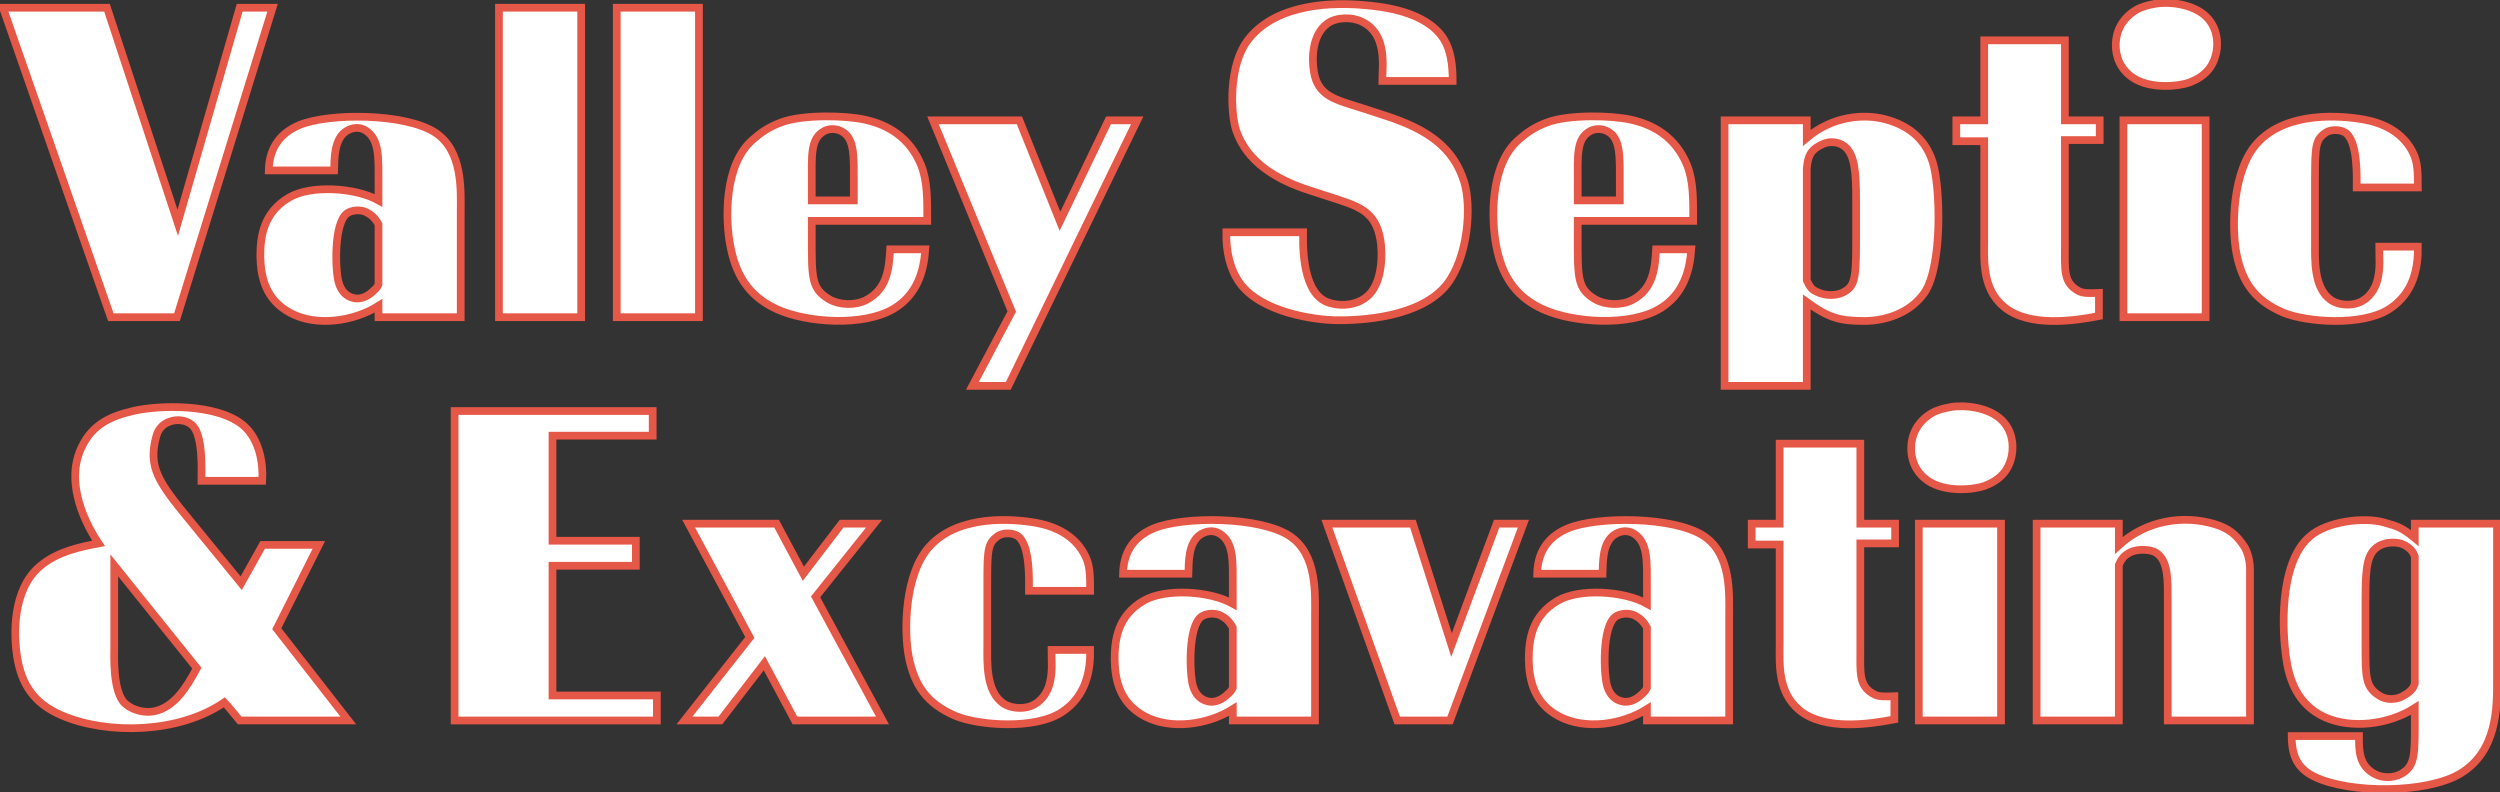 <svg width="202" height="64" viewBox="0 0 202 64" fill="none" xmlns="http://www.w3.org/2000/svg">
<rect x="0" y="0" width="202" height="64" fill="#333333" stroke="none"/>
<g clip-path="url(#clip0_19_58)">
<path d="M0.241 0.624L8.954 25.629H14.3L22.024 0.624H19.367L14.361 17.999L8.645 0.624H0.241Z" fill="white" stroke="#E55747" stroke-width="0.624"/>
<path d="M37.226 25.629V17.264C37.226 15.425 37.442 12.207 35.156 10.706C32.746 9.143 26.628 9.112 24.218 10.093C22.364 10.859 21.746 12.269 21.715 13.77H26.999C27.03 12.974 26.937 11.196 28.049 10.553C28.605 10.246 29.131 10.277 29.563 10.553C30.676 11.288 30.583 12.79 30.583 14.812V16.191C28.729 15.149 25.114 14.935 23.384 15.946C21.252 17.172 21.035 19.164 21.035 20.726C21.066 22.442 21.499 24.25 23.476 25.292C25.547 26.395 28.544 25.997 30.583 24.71V25.629L37.226 25.629ZM27.369 22.841C27.091 21.952 26.937 18.03 28.049 17.233C28.42 16.988 29.069 16.896 29.594 17.141C29.996 17.356 30.274 17.57 30.583 18.122V22.994C30.428 23.331 30.274 23.392 30.027 23.638C29.563 24.036 29.007 24.22 28.513 24.067C28.018 23.944 27.586 23.576 27.369 22.841Z" fill="white" stroke="#E55747" stroke-width="0.624"/>
<path d="M40.316 0.624V1.268V25.629H46.959V0.624H40.316Z" fill="white" stroke="#E55747" stroke-width="0.624"/>
<path d="M49.833 0.624V1.268V25.629H56.476V0.624H49.833Z" fill="white" stroke="#E55747" stroke-width="0.624"/>
<path d="M74.922 17.846C74.922 16.191 74.953 14.659 74.427 13.341C73.501 11.074 71.709 10.062 69.855 9.664C68.341 9.327 64.911 9.235 63.15 9.879C62.13 10.246 61.45 10.737 60.894 11.227C58.453 13.249 58.608 17.815 59.009 19.869C59.411 21.983 60.338 23.883 62.779 24.986C65.22 26.089 69.762 26.396 72.203 24.955C74.149 23.791 74.644 21.86 74.767 20.144H71.925C71.832 21.646 71.709 23.362 69.978 24.251C69.082 24.71 67.815 24.649 67.012 24.189C65.56 23.331 65.591 22.473 65.591 19.164V17.846L74.922 17.846ZM68.989 14.935V16.191H65.591V14.782C65.591 12.545 65.467 11.196 66.61 10.584C67.012 10.369 67.599 10.369 68.062 10.645C69.082 11.227 68.989 12.759 68.989 14.935Z" fill="white" stroke="#E55747" stroke-width="0.624"/>
<path d="M75.385 9.725L81.75 25.17L78.568 31.176H81.472L91.885 9.725H89.568L85.644 17.877L82.368 9.725H75.385Z" fill="white" stroke="#E55747" stroke-width="0.624"/>
<path d="M117.376 6.538C117.376 5.251 117.222 4.056 116.665 3.168C115.244 0.9 111.66 0.532 110.208 0.41C107.829 0.195 103.225 0.226 100.907 3.137C99.239 5.19 99.424 9.143 99.888 10.553C100.753 13.066 103.07 14.506 105.851 15.395L107.365 15.885C109.744 16.651 111.135 17.019 111.536 19.378C111.691 20.236 111.814 22.963 110.362 24.036C109.373 24.802 107.921 24.741 107.087 24.343C105.079 23.362 105.295 19.256 105.295 18.765H99.084C99.053 20.297 99.393 21.768 100.135 22.81C101.896 25.323 106.407 25.844 107.89 25.875C109.868 25.905 114.812 25.691 116.943 22.933C118.612 20.727 118.921 16.712 118.303 14.69C117.438 11.932 115.399 10.461 111.876 9.327L109.991 8.714C107.983 8.071 106.469 7.795 106.16 5.772C105.975 4.669 106.036 2.8 107.241 1.911C107.983 1.36 109.281 1.36 110.053 1.758C112.123 2.769 111.691 5.343 111.691 6.538L117.376 6.538Z" fill="white" stroke="#E55747" stroke-width="0.624"/>
<path d="M136.811 17.846C136.811 16.191 136.842 14.659 136.317 13.341C135.39 11.074 133.598 10.062 131.744 9.664C130.23 9.327 126.8 9.235 125.039 9.879C124.019 10.246 123.339 10.737 122.783 11.227C120.342 13.249 120.497 17.815 120.898 19.869C121.3 21.983 122.227 23.883 124.668 24.986C127.109 26.089 131.651 26.396 134.092 24.955C136.039 23.791 136.533 21.86 136.657 20.144H133.814C133.721 21.646 133.598 23.362 131.867 24.251C130.971 24.71 129.704 24.649 128.901 24.189C127.449 23.331 127.48 22.473 127.48 19.164V17.846L136.811 17.846ZM130.879 14.935V16.191H127.48V14.782C127.48 12.545 127.356 11.196 128.499 10.584C128.901 10.369 129.488 10.369 129.952 10.645C130.971 11.227 130.879 12.759 130.879 14.935Z" fill="white" stroke="#E55747" stroke-width="0.624"/>
<path d="M145.988 24.404C147.749 25.691 148.676 25.936 150.623 25.936C152.198 25.936 154.299 25.384 155.504 23.638C156.957 21.493 156.802 15.057 156.153 13.066C155.474 10.982 153.929 10.062 152.322 9.633C150.561 9.174 148.058 9.388 145.988 11.135V9.725H139.345V31.176H145.988V24.404ZM145.988 13.617C146.081 12.667 146.235 12.116 147.255 11.656C147.749 11.411 148.491 11.411 149.016 11.809C149.881 12.453 149.974 13.985 149.974 16.13V19.715C149.974 22.657 149.819 23.178 148.892 23.638C148.398 23.883 147.533 23.944 146.791 23.576C146.39 23.392 146.266 23.239 145.988 22.657V13.617Z" fill="white" stroke="#E55747" stroke-width="0.624"/>
<path d="M160.325 3.26V9.725H160.047H158.069V11.411H160.325V19.409C160.325 21.002 160.139 23.331 161.931 24.802C163.94 26.457 167.555 25.936 169.594 25.538V23.668C168.729 23.699 168.358 23.699 168.018 23.546C166.69 22.872 166.844 21.86 166.844 19.654V11.319H169.656V9.725H166.844V3.26H160.325Z" fill="white" stroke="#E55747" stroke-width="0.624"/>
<path d="M174.074 0.318C173.549 0.41 172.993 0.563 172.591 0.808C171.479 1.482 170.985 2.493 170.954 3.535C170.923 4.577 171.324 5.588 172.313 6.263C173.704 7.213 175.99 6.998 176.917 6.661C178.184 6.171 178.833 5.405 179.08 4.24C179.265 3.26 179.08 2.156 178.276 1.36C177.195 0.287 175.156 0.103 174.074 0.318ZM171.572 9.725V25.63H178.215V9.725H171.572Z" fill="white" stroke="#E55747" stroke-width="0.624"/>
<path d="M195.363 15.149C195.363 13.801 195.332 13.157 195.023 12.453C194.22 10.675 192.521 9.94 191.037 9.664C189.153 9.327 184.796 8.959 182.417 11.533C180.378 13.709 180.285 18.367 180.717 20.543C181.181 22.78 182.139 24.25 184.487 25.262C186.341 26.028 190.883 26.395 193.077 24.955C195.054 23.668 195.394 21.554 195.363 19.93H192.242C192.242 20.972 192.335 21.554 192.119 22.534C191.934 23.392 191.377 24.159 190.574 24.465C189.832 24.741 188.875 24.618 188.349 24.25C186.928 23.27 187.052 20.941 187.052 19.562V14.444C187.052 11.778 187.113 11.288 187.886 10.737C188.318 10.43 189.029 10.461 189.431 10.675C190.543 11.288 190.419 14.352 190.419 15.149H195.363Z" fill="white" stroke="#E55747" stroke-width="0.624"/>
<path d="M21.19 38.849C21.282 37.378 20.943 35.54 19.738 34.437C17.637 32.567 12.816 32.721 10.746 33.211C8.769 33.67 7.286 34.406 6.451 36.459C5.524 38.757 6.42 41.577 7.965 43.905C6.513 44.181 4.659 44.549 3.238 45.744C0.982 47.644 1.106 51.321 1.384 53.068C1.724 55.213 2.682 56.837 5.03 57.818C8.707 59.38 14.485 59.258 18.131 56.745C18.316 56.929 19.367 58.216 19.367 58.216H28.142L22.364 50.8L25.763 44.028H21.221L19.49 47.123L15.381 42.097C12.786 38.941 11.982 37.777 12.6 35.356C12.755 34.682 13.156 34.253 13.713 34.069C14.361 33.824 15.041 33.977 15.443 34.283C16.431 34.988 16.277 37.991 16.277 38.849H21.19ZM9.232 52.302V45.683L15.906 53.987C15.103 55.489 14.083 57.174 12.415 57.481C11.766 57.603 10.808 57.45 10.128 56.868C9.078 55.948 9.232 52.884 9.232 52.302Z" fill="white" stroke="#E55747" stroke-width="0.624"/>
<path d="M36.732 33.211V58.216H53.077V56.194H44.642V45.714H51.377V43.691H44.642V35.203H52.737V33.211H36.732Z" fill="white" stroke="#E55747" stroke-width="0.624"/>
<path d="M55.641 42.312L60.585 51.505L55.301 58.216H58.206L61.759 53.589L64.231 58.216H71.307L65.9 48.226L70.627 42.312H68.001L64.911 46.357L62.748 42.312H55.641Z" fill="white" stroke="#E55747" stroke-width="0.624"/>
<path d="M88.085 47.736C88.085 46.388 88.054 45.744 87.745 45.039C86.941 43.262 85.242 42.526 83.759 42.251C81.874 41.914 77.517 41.546 75.138 44.12C73.099 46.296 73.006 50.953 73.439 53.129C73.902 55.366 74.86 56.837 77.208 57.848C79.062 58.614 83.604 58.982 85.798 57.542C87.776 56.255 88.115 54.141 88.085 52.516H84.964C84.964 53.558 85.056 54.141 84.84 55.121C84.655 55.979 84.099 56.745 83.295 57.052C82.554 57.327 81.596 57.205 81.071 56.837C79.649 55.856 79.773 53.528 79.773 52.149V47.031C79.773 44.365 79.835 43.875 80.607 43.323C81.04 43.017 81.75 43.047 82.152 43.262C83.264 43.875 83.141 46.939 83.141 47.736H88.085Z" fill="white" stroke="#E55747" stroke-width="0.624"/>
<path d="M106.253 58.216V49.85C106.253 48.012 106.469 44.794 104.183 43.293C101.772 41.73 95.655 41.699 93.245 42.68C91.391 43.446 90.773 44.855 90.742 46.357H96.025C96.056 45.56 95.964 43.783 97.076 43.139C97.632 42.833 98.157 42.864 98.59 43.139C99.702 43.875 99.61 45.376 99.61 47.399V48.778C97.756 47.736 94.141 47.521 92.41 48.533C90.278 49.758 90.062 51.75 90.062 53.313C90.093 55.029 90.525 56.837 92.503 57.879C94.573 58.982 97.57 58.584 99.61 57.297V58.216H106.253ZM96.396 55.428C96.118 54.539 95.964 50.616 97.076 49.82C97.447 49.575 98.096 49.483 98.621 49.728C99.022 49.942 99.301 50.157 99.61 50.708V55.581C99.455 55.918 99.301 55.979 99.053 56.224C98.59 56.623 98.034 56.806 97.539 56.653C97.045 56.531 96.612 56.163 96.396 55.428Z" fill="white" stroke="#E55747" stroke-width="0.624"/>
<path d="M107.211 42.312L112.896 58.216H117.16L123.092 42.312H120.929L117.283 52.118L114.163 42.312H107.211Z" fill="white" stroke="#E55747" stroke-width="0.624"/>
<path d="M139.716 58.216V49.85C139.716 48.012 139.932 44.794 137.645 43.293C135.235 41.73 129.117 41.699 126.707 42.68C124.853 43.446 124.236 44.855 124.205 46.357H129.488C129.519 45.56 129.426 43.783 130.539 43.139C131.095 42.833 131.62 42.864 132.053 43.139C133.165 43.875 133.072 45.376 133.072 47.399V48.778C131.219 47.736 127.603 47.521 125.873 48.533C123.741 49.758 123.525 51.75 123.525 53.313C123.556 55.029 123.988 56.837 125.966 57.879C128.036 58.982 131.033 58.584 133.072 57.297V58.216H139.716ZM129.859 55.428C129.581 54.539 129.426 50.616 130.539 49.82C130.91 49.575 131.558 49.483 132.084 49.728C132.485 49.942 132.763 50.157 133.072 50.708V55.581C132.918 55.918 132.763 55.979 132.516 56.224C132.053 56.623 131.497 56.806 131.002 56.653C130.508 56.531 130.075 56.163 129.859 55.428Z" fill="white" stroke="#E55747" stroke-width="0.624"/>
<path d="M143.794 35.846V42.312H143.516H141.538V43.997H143.794V51.995C143.794 53.589 143.609 55.918 145.401 57.389C147.409 59.043 151.024 58.522 153.064 58.124V56.255C152.198 56.285 151.828 56.285 151.488 56.132C150.159 55.458 150.314 54.447 150.314 52.24V43.905H153.125V42.312H150.314V35.846L143.794 35.846Z" fill="white" stroke="#E55747" stroke-width="0.624"/>
<path d="M157.544 32.904C157.018 32.996 156.462 33.15 156.061 33.395C154.948 34.069 154.454 35.08 154.423 36.122C154.392 37.164 154.794 38.175 155.783 38.849C157.173 39.799 159.459 39.585 160.386 39.248C161.653 38.757 162.302 37.991 162.549 36.827C162.735 35.846 162.549 34.743 161.746 33.946C160.664 32.874 158.625 32.69 157.544 32.904ZM155.041 42.312V58.216H161.684V42.312H155.041Z" fill="white" stroke="#E55747" stroke-width="0.624"/>
<path d="M181.799 46.02C181.799 45.315 181.614 44.641 181.366 44.212C180.717 43.201 180.069 42.68 178.925 42.343C176.453 41.607 173.456 42.005 171.201 44.059V42.312H164.558V58.216H171.201V45.652C171.386 45.223 171.572 44.917 172.097 44.641C172.746 44.304 173.827 44.396 174.229 44.672C175.218 45.315 175.156 47.031 175.156 48.441V58.216H181.799V46.02Z" fill="white" stroke="#E55747" stroke-width="0.624"/>
<path d="M195.116 43.476C194.065 42.618 193.726 42.526 192.644 42.22C191.068 41.76 188.04 42.097 186.619 43.354C184.054 45.56 184.456 51.291 184.703 53.037C184.951 54.907 185.63 56.929 187.824 57.94C189.987 58.921 193.015 58.553 195.116 57.205V58.063C195.116 60.913 195.178 61.893 194.004 62.537C193.324 62.904 192.459 62.843 191.934 62.567C190.574 61.893 190.605 60.606 190.605 59.472H185.167C185.167 61.066 185.63 62.108 187.052 62.782C189.894 64.13 196.074 64.13 198.793 62.506C201.79 60.698 201.759 57.143 201.759 54.998V42.312H195.116V43.476ZM191.13 48.379C191.13 45.713 191.285 44.672 192.212 44.12C192.83 43.752 193.726 43.783 194.189 43.997C194.807 44.304 194.992 44.641 195.116 44.947V55.244C194.992 55.642 194.745 55.918 194.127 56.255C193.571 56.561 192.799 56.561 192.273 56.224C191.13 55.519 191.13 54.723 191.13 52.118V48.379Z" fill="white" stroke="#E55747" stroke-width="0.624"/>
</g>
<defs>
<clipPath id="clip0_19_58">
<rect width="202" height="64" fill="white"/>
</clipPath>
</defs>
</svg>
